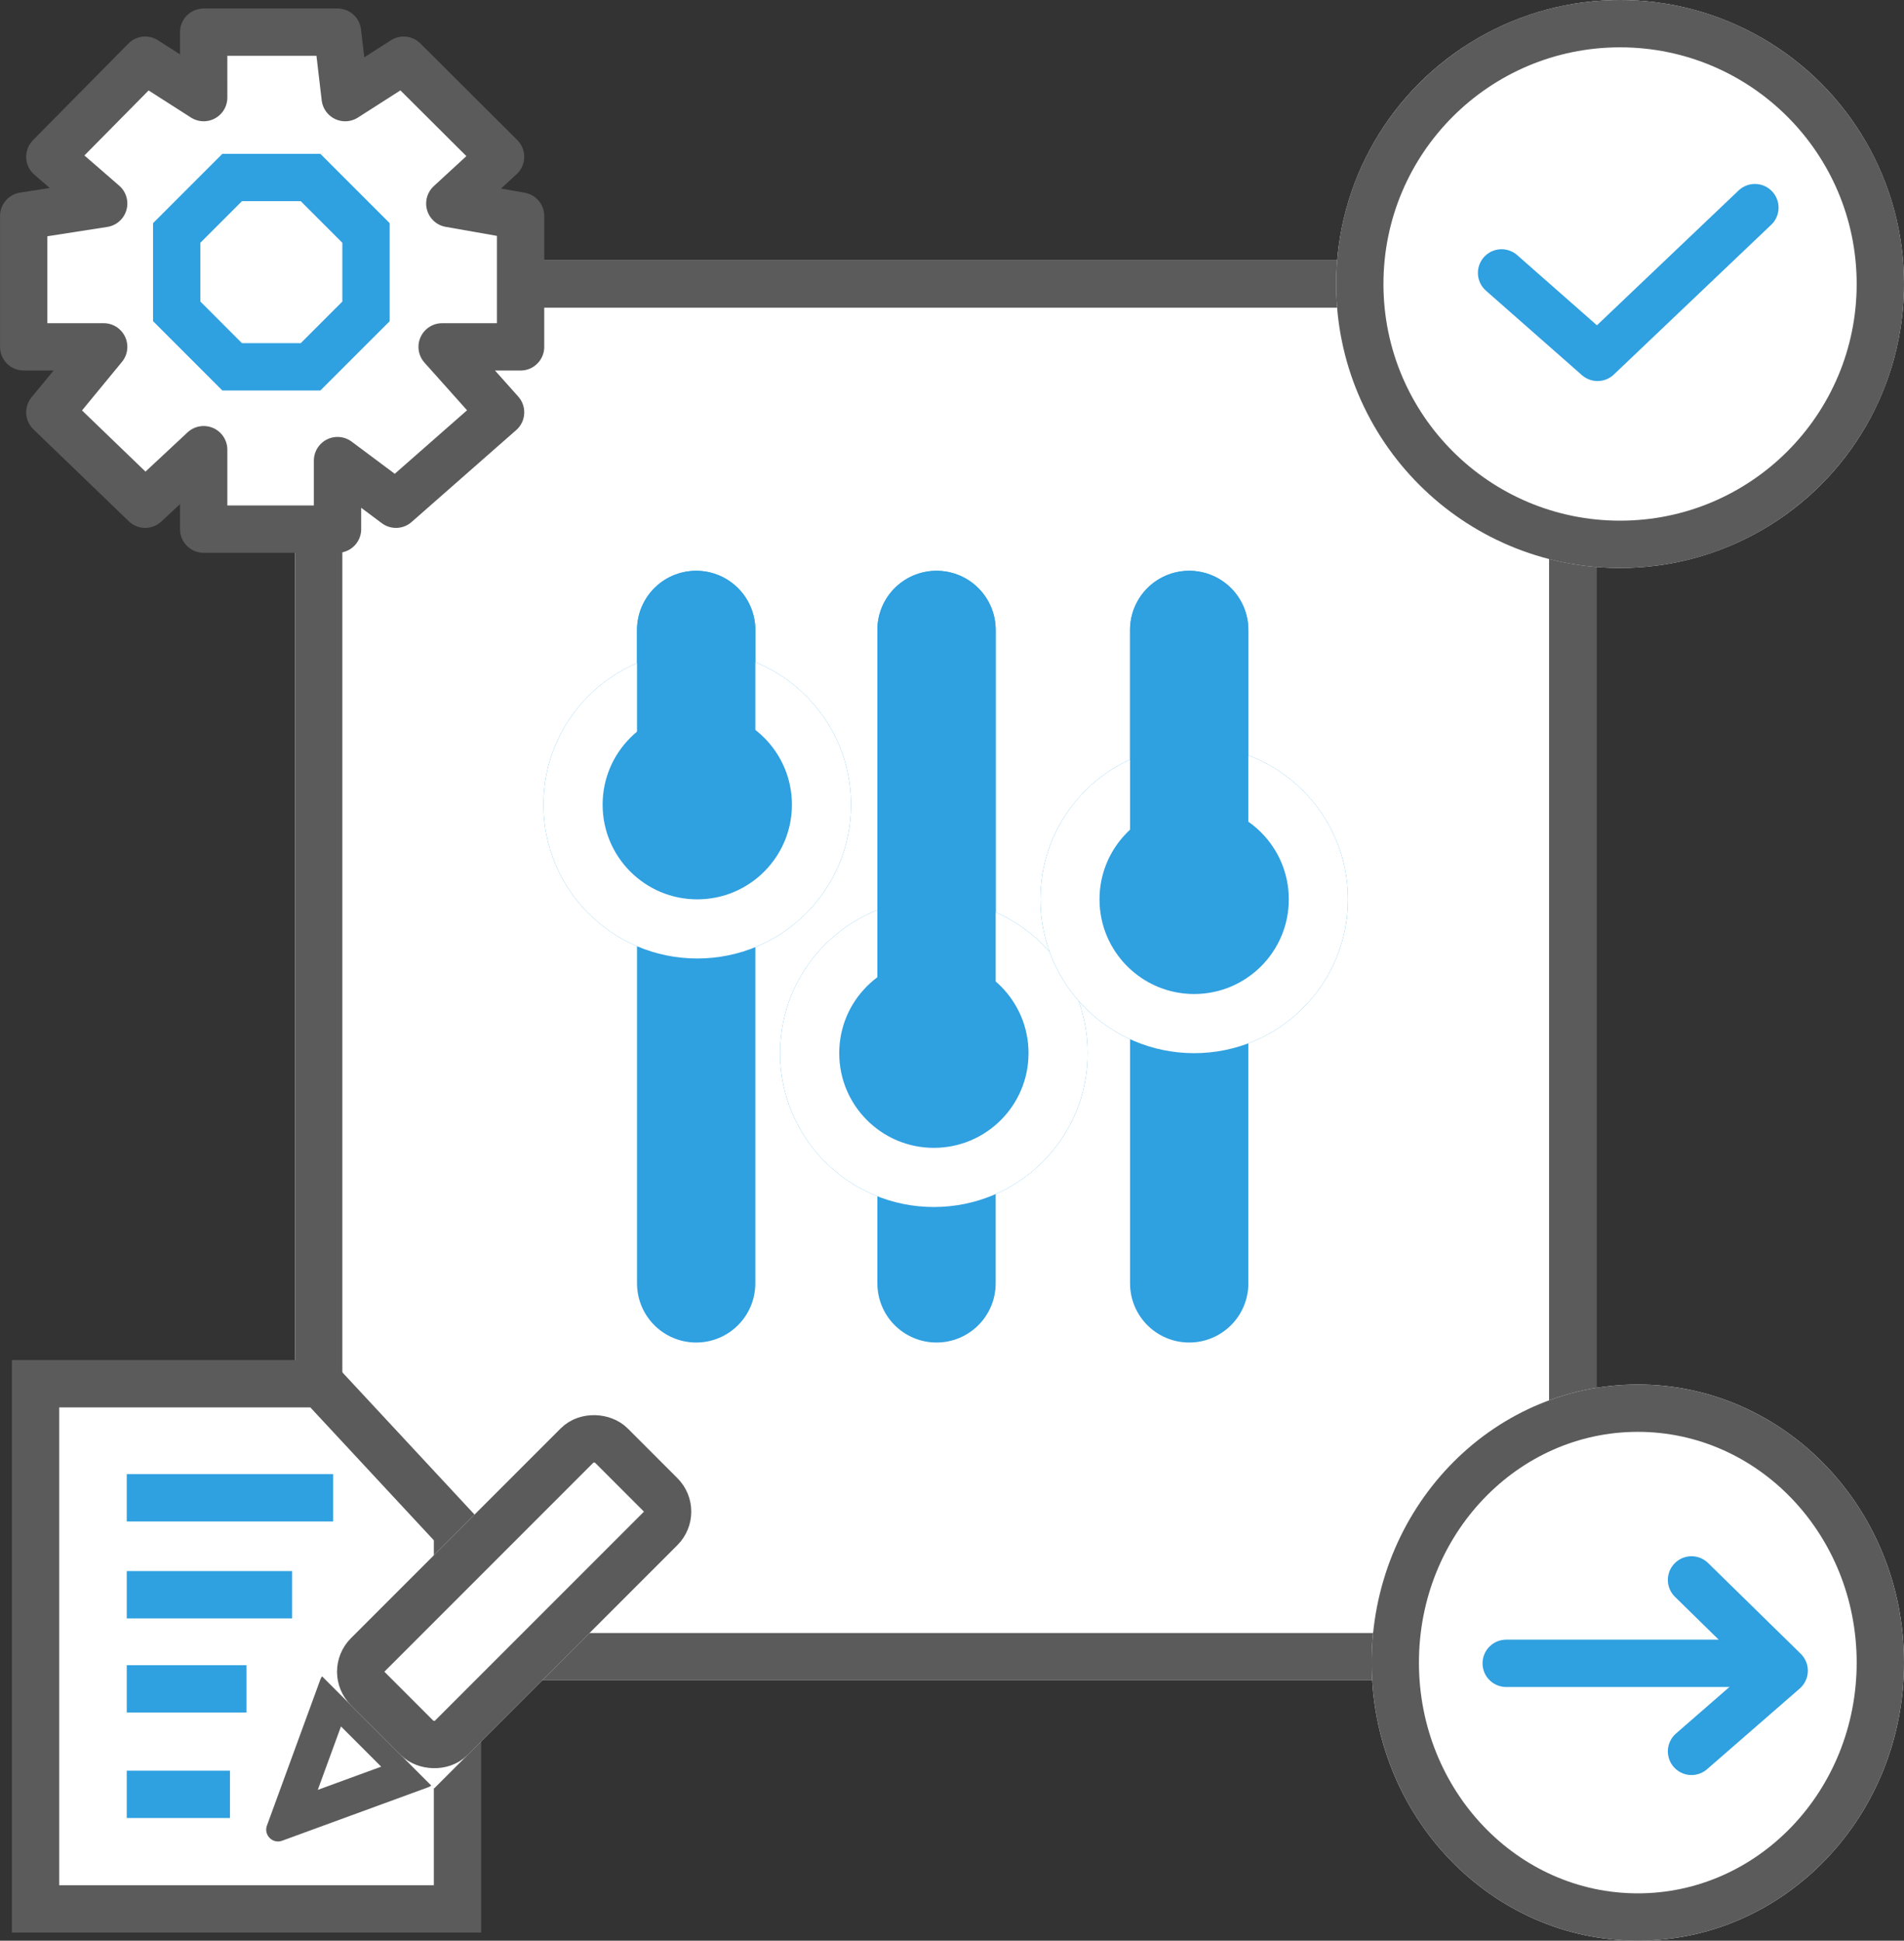 <svg xmlns="http://www.w3.org/2000/svg" width="160.937" height="164" viewBox="0 0 160.937 164"><rect x="0" y="0" width="160.937" height="164" fill="#333333" stroke="none"/><defs><style>.a,.g,.h,.i{fill:#fff;}.a,.h{stroke:#5b5b5b;}.a,.d,.e,.f,.h{stroke-width:4px;}.b,.d,.e,.f,.k{fill:none;}.b,.d,.e,.f{stroke:#2fa0e0;}.b,.d,.e,.g,.h{stroke-linecap:round;}.b{stroke-width:10px;}.c,.m{fill:#2fa0e0;}.c{stroke:#fff;stroke-width:5px;}.e,.g,.h{stroke-linejoin:round;}.j,.l,.m{stroke:none;}.l{fill:#5b5b5b;}</style></defs><g transform="translate(-1047.063 -1384)"><g class="a" transform="translate(1072 1406)"><rect class="j" width="110" height="120"/><rect class="k" x="2" y="2" width="106" height="116"/></g><line class="b" y2="55.217" transform="translate(1105.907 1437.235)"/><line class="b" y2="55.217" transform="translate(1126.223 1437.235)"/><line class="b" y2="55.217" transform="translate(1147.581 1437.235)"/><g class="c" transform="translate(1093 1439)"><circle class="j" cx="13" cy="13" r="13"/><circle class="k" cx="13" cy="13" r="10.5"/></g><g class="c" transform="translate(1113 1460)"><circle class="j" cx="13" cy="13" r="13"/><circle class="k" cx="13" cy="13" r="10.5"/></g><g class="c" transform="translate(1135 1447)"><circle class="j" cx="13" cy="13" r="13"/><circle class="k" cx="13" cy="13" r="10.5"/></g><line class="b" y2="16.669" transform="translate(1105.907 1437.235)"/><line class="b" y2="32.818" transform="translate(1126.223 1437.235)"/><line class="b" y2="22.92" transform="translate(1147.581 1437.235)"/><g class="a" transform="translate(1163 1501)"><ellipse class="j" cx="22.5" cy="23.5" rx="22.5" ry="23.5"/><ellipse class="k" cx="22.5" cy="23.5" rx="20.5" ry="21.5"/></g><g class="a" transform="translate(1160 1384)"><circle class="j" cx="24" cy="24" r="24"/><circle class="k" cx="24" cy="24" r="22"/></g><path class="d" d="M2728.5,1537.5h19.58" transform="translate(-1554.124 -12.938)"/><path class="e" d="M2750.5,1524l7.832,7.671-7.832,6.818" transform="translate(-1560.46 -6.487)"/><path class="e" d="M2728.5,1361.516l8.112,7.138,13.3-12.654" transform="translate(-1554.515 45.546)"/><path class="a" d="M2436.5,1460.5h24.1l11.566,12.443v31.937H2436.5Z" transform="translate(-1386.433 40.436)"/><path class="f" d="M2444.5,1470.5h17.446" transform="translate(-1386.722 40.075)"/><path class="f" d="M2444.5,1479h13.976" transform="translate(-1386.723 39.767)"/><path class="f" d="M2444.5,1487.25h10.12" transform="translate(-1386.722 39.469)"/><path class="f" d="M2444.5,1496.5h8.723" transform="translate(-1386.722 39.134)"/><g class="g" transform="translate(1073.909 1545.317) rotate(-135)"><path class="j" d="M 11.858 13.801 L 2.35 13.801 L 7.104 3.562 L 11.858 13.801 Z"/><path class="l" d="M 7.104 7.124 L 4.7 12.301 L 9.508 12.301 L 7.104 7.124 M 7.104 1.375 C 7.468 1.375 7.832 1.568 8.011 1.954 L 13.548 13.88 C 13.856 14.543 13.372 15.301 12.641 15.301 L 1.567 15.301 C 0.836 15.301 0.352 14.543 0.66 13.88 L 6.197 1.954 C 6.376 1.568 6.74 1.375 7.104 1.375 Z"/></g><g class="a" transform="translate(1073.895 1525.27) rotate(-45)"><path class="j" d="M0,0H29.08a4,4,0,0,1,4,4V9.95a4,4,0,0,1-4,4H0a0,0,0,0,1,0,0V0A0,0,0,0,1,0,0Z"/><rect class="k" x="2" y="2" width="29.08" height="9.95" rx="2"/></g><path class="h" d="M2452.357,1387.286h11.313l.65,5.53,4.941-3.16,8.192,8.163-4.291,3.95,5.982,1.053v11.059h-6.631l4.941,5.53-8.842,7.768-4.941-3.687v5.793h-11.313v-6.715l-4.941,4.608-8.062-7.768,4.551-5.53h-6.761v-11.059l6.761-1.053-4.551-3.95,8.062-8.163,4.941,3.16Z" transform="translate(-1388.079 -0.568)"/><g class="i" transform="translate(1060 1397)"><path class="j" d="M 13.314 18 L 6.686 18 L 2 13.314 L 2 6.686 L 6.686 2 L 13.314 2 L 18 6.686 L 18 13.314 L 13.314 18 Z"/><path class="m" d="M 7.515 4 L 4 7.515 L 4 12.485 L 7.515 16 L 12.485 16 L 16 12.485 L 16 7.515 L 12.485 4 L 7.515 4 M 5.858 0 L 14.142 0 L 20 5.858 L 20 14.142 L 14.142 20 L 5.858 20 L 0 14.142 L 0 5.858 L 5.858 0 Z"/></g></g></svg>
